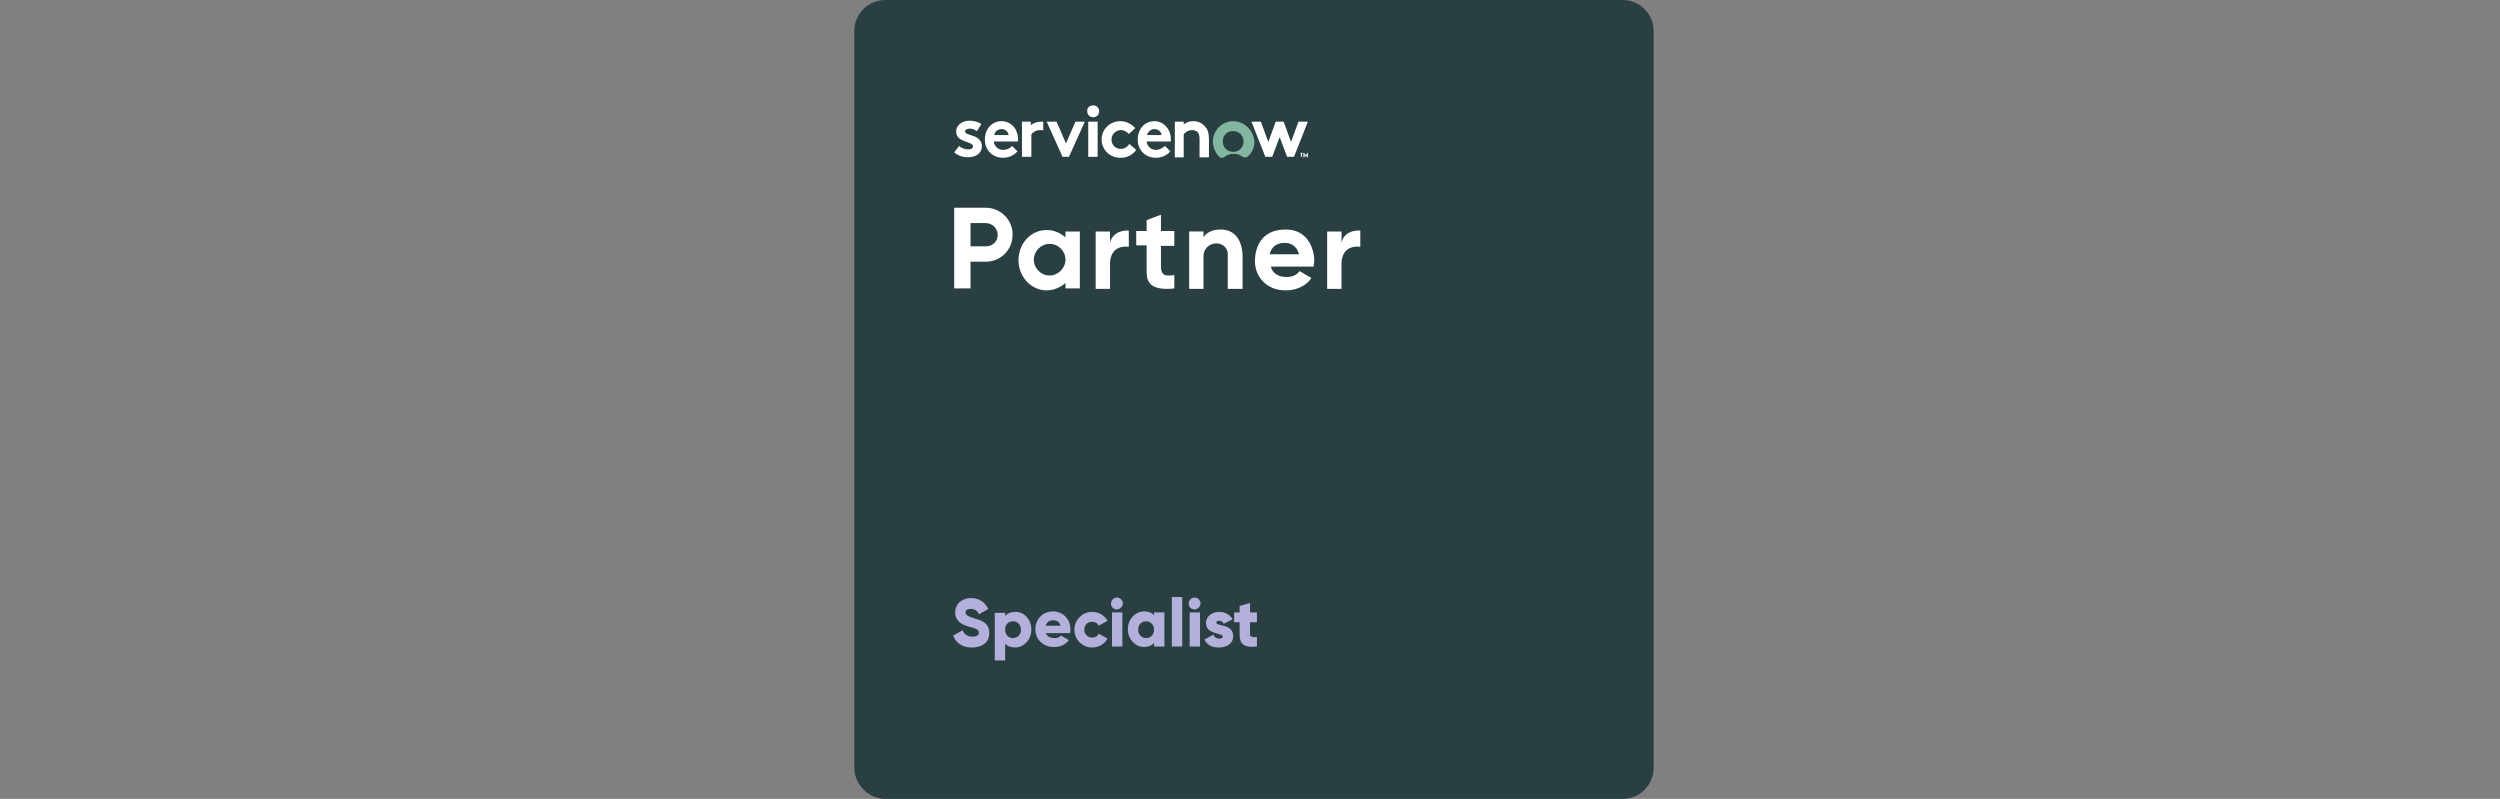 <?xml version="1.0" encoding="utf-8"?>
<!-- Generator: Adobe Illustrator 21.1.0, SVG Export Plug-In . SVG Version: 6.00 Build 0)  -->
<svg version="1.1" id="Layer_1" xmlns="http://www.w3.org/2000/svg" xmlns:xlink="http://www.w3.org/1999/xlink" x="0px" y="0px"
	 viewBox="0 0 505.4 161.5" style="enable-background:new 0 0 505.4 161.5;" xml:space="preserve">
<rect x="0" y="0" width="505.4" height="161.5" fill="#808080" stroke="none"/>
<style type="text/css">
	.st0{fill:none;}
	.st1{fill:#293F41;}
	.st2{fill:#FFFFFF;}
	.st3{fill:#82B6A1;}
	.st4{fill:#B3B0DB;}
</style>
<title>servicenow-premier-partner-horizontal-placement-left-alignment</title>
<g id="Layer_2-2-2">
	<g id="Layer_2-2-2-2">
		<rect x="0.1" class="st0" width="505.3" height="161.5"/>
	</g>
</g>
<g>
	<title>servicenow-premier-partner-horizontal-placement</title>
	<path class="st1" d="M179,161.5h149c3.5,0,6.3-2.8,6.3-6.3V6.3c0-3.5-2.8-6.3-6.3-6.3H179c-3.5,0-6.3,2.8-6.3,6.3v149
		C172.8,158.7,175.6,161.5,179,161.5z"/>
	<g>
		<g>
			<path class="st2" d="M210.4,24.6c-0.8,0-1.5,0.3-2,0.7v-0.7h-1.8v7.1h1.9v-4.5c0.2-0.4,0.9-0.9,1.7-0.9c0.3,0,0.5,0,0.7,0.1v-1.8
				C210.8,24.6,210.6,24.6,210.4,24.6 M193.9,29.5c0.5,0.5,1.2,0.7,1.9,0.7c0.5,0,0.9-0.2,0.9-0.6c0-1.1-3.4-0.7-3.4-3
				c0-1.4,1.3-2.2,2.7-2.2c0.9,0,1.9,0.3,2.4,0.7l-0.9,1.4c-0.4-0.2-0.8-0.5-1.4-0.5s-1,0.2-1,0.6c0,0.9,3.4,0.5,3.4,3
				c0,1.4-1.3,2.2-2.8,2.2c-1,0-2-0.3-2.8-1L193.9,29.5z M205.8,28.1c0-2-1.4-3.6-3.3-3.6c-2.1,0-3.4,1.7-3.4,3.7
				c0,2.2,1.6,3.7,3.7,3.7c1.1,0,2.2-0.5,2.9-1.3l-1.1-1.1c-0.3,0.4-1,0.8-1.8,0.8c-1,0-1.8-0.7-1.9-1.7h4.9
				C205.8,28.5,205.8,28.3,205.8,28.1 M201,27.3c0.1-0.7,0.7-1.2,1.5-1.2c0.8,0,1.3,0.6,1.4,1.2H201z M215.5,29l1.9-4.4h1.9
				l-3.2,7.1h-1.3l-3.2-7.1h2L215.5,29z M221,21.3c0.7,0,1.2,0.5,1.2,1.2c0,0.7-0.5,1.2-1.2,1.2s-1.2-0.5-1.2-1.2
				C219.7,21.8,220.3,21.3,221,21.3 M220,24.6h1.9v7.1H220V24.6z M229.7,30.3c-0.8,1.1-1.9,1.6-3.2,1.6c-2.2,0-3.8-1.7-3.8-3.7
				c0-2.1,1.7-3.7,3.8-3.7c1.2,0,2.3,0.6,3,1.4l-1.3,1.2c-0.4-0.5-1-0.8-1.6-0.8c-1.1,0-1.9,0.9-1.9,1.9c0,1.1,0.8,1.9,1.9,1.9
				c0.8,0,1.4-0.5,1.7-1L229.7,30.3z M236.6,30.6c-0.7,0.8-1.8,1.3-2.9,1.3c-2.1,0-3.7-1.5-3.7-3.7c0-2,1.3-3.7,3.4-3.7
				c1.9,0,3.3,1.7,3.3,3.6c0,0.2,0,0.4,0,0.5h-4.9c0.1,1,0.9,1.7,1.9,1.7c0.8,0,1.5-0.5,1.8-0.8L236.6,30.6z M234.8,27.3
				c0-0.6-0.6-1.2-1.4-1.2s-1.4,0.6-1.5,1.2H234.8z M237.5,31.7v-7.1h1.8v0.6c0.5-0.5,1.2-0.7,2-0.7c1,0,1.9,0.5,2.4,1.2
				c0.5,0.5,0.7,1.3,0.7,2.5v3.6h-1.9V28c0-0.7-0.2-1.1-0.4-1.3c-0.2-0.2-0.6-0.4-1.1-0.4c-0.8,0-1.5,0.5-1.7,0.9v4.6H237.5z"/>
			<path class="st3" d="M249.3,24.5c-2.2,0-4.1,1.8-4.1,4.1c0,1.2,0.5,2.3,1.3,3.1c0.3,0.3,0.7,0.3,1.1,0c0.5-0.4,1.1-0.6,1.8-0.6
				c0.7,0,1.3,0.2,1.8,0.6c0.3,0.2,0.8,0.2,1.1-0.1c0.8-0.7,1.3-1.8,1.3-3C253.4,26.4,251.6,24.5,249.3,24.5 M249.3,30.7
				c-1.2,0-2.1-0.9-2.1-2.1s0.8-2.1,2.1-2.1s2.1,1,2.1,2.1C251.4,29.8,250.5,30.7,249.3,30.7"/>
			<path class="st2" d="M257.2,31.7h-1.4l-2.8-7.1h1.9l1.5,4.1l1.5-4.1h1.6l1.5,4.1l1.5-4.1h1.9l-2.8,7.1h-1.4l-1.5-4L257.2,31.7z"
				/>
		</g>
		<path class="st2" d="M263.4,30.8V31h-0.2v0.7H263V31h-0.2v-0.1H263.4z M264,31.4l0.3-0.5h0.1v0.9h-0.2v-0.5l-0.2,0.4h-0.1
			l-0.2-0.4v0.5h-0.2v-0.9h0.1L264,31.4z"/>
	</g>
	<path class="st2" d="M199.3,42h-3.1h-3.2h-0.1v16.3h3.3v-5.4h3.1c3,0,5.4-2.4,5.4-5.4C204.8,44.5,202.3,42,199.3,42z M199.3,49.8
		h-3.1v-4.7h3.1c1.3,0,2.4,1.1,2.4,2.4S200.7,49.8,199.3,49.8z"/>
	<path class="st2" d="M215.4,46.8V48c-1-0.9-2.3-1.5-3.8-1.5c-3.2,0-5.7,2.7-5.7,6.1c0,3.4,2.6,6.1,5.7,6.1c1.4,0,2.8-0.6,3.8-1.5
		v1.1h2.9V46.8H215.4z M212.2,55.7c-1.8,0-3.2-1.5-3.2-3.2s1.4-3.2,3.2-3.2c1.8,0,3.2,1.5,3.2,3.2S213.9,55.7,212.2,55.7z"/>
	<path class="st2" d="M224.5,48.7c0,0-0.1,0.2-0.1,0.6v-2.5h-2.9v11.6h2.9V53c0.3-3.8,3.8-3.1,3.8-3.1s0-1.4,0-3.3
		C225.1,46.5,224.5,48.7,224.5,48.7z"/>
	<path class="st2" d="M271.3,48.7c0,0-0.1,0.2-0.1,0.6v-2.5h-2.9v11.6h2.9V53c0.3-3.8,3.8-3.1,3.8-3.1s0-1.4,0-3.3
		C271.8,46.5,271.3,48.7,271.3,48.7z"/>
	<path class="st2" d="M237.4,49.6v-2.9h-2.7v-3.3l-2.9,1.1v2.2h-2.1v2.9h2.1V53c0,0,0,0.2,0,1.8c0,1.7,0.3,3.6,4.1,3.6
		c0.9,0,1.5-0.1,1.5-0.1v-2.7c0,0-0.5,0.1-1.1,0.1c-0.6,0-1.6,0-1.6-1.8v-4.2H237.4z"/>
	<path class="st2" d="M246.8,46.4c-2.8,0-3.5,1.6-3.5,1.6v-1.2h-2.9v11.6h2.9v-6.7c0-1.3,1.1-2.5,2.6-2.5c1.5,0,2.3,1.2,2.3,2
		s0,7.2,0,7.2h3c0,0,0-3.7,0-6.7C251.1,48.5,249.6,46.4,246.8,46.4z"/>
	<path class="st2" d="M265.7,52.5c0-0.6-0.4-6.1-5.8-6.1s-6.2,4.3-6.2,6.4c0,3,2.2,5.9,6.2,5.9c3.2,0,4.8-1.8,5.2-2.5l-2.4-1.4
		c0,0-0.6,1.2-2.6,1.2c-2,0-2.9-1-3.2-2.1h8.7C265.5,53.8,265.7,53.1,265.7,52.5z M256.7,51.4c0-0.3,0.5-2.3,3-2.3s2.9,2.3,2.9,2.3
		H256.7z"/>
	<g>
		<path class="st4" d="M192.7,128.5l1.9-1.1c0.3,0.8,0.9,1.3,2,1.3c1,0,1.3-0.4,1.3-0.8c0-0.6-0.5-0.8-2-1.2
			c-1.4-0.4-2.8-1.1-2.8-2.9c0-1.9,1.6-2.9,3.2-2.9c1.6,0,2.8,0.8,3.5,2.2l-1.9,1.1c-0.3-0.7-0.8-1.1-1.7-1.1c-0.7,0-1,0.3-1,0.7
			c0,0.4,0.2,0.7,1.7,1.2c1.5,0.4,3.1,0.9,3.1,3c0,1.9-1.5,2.9-3.6,2.9C194.5,130.9,193.2,129.9,192.7,128.5z"/>
		<path class="st4" d="M208.5,127.3c0,2-1.5,3.6-3.3,3.6c-0.9,0-1.6-0.3-2-0.8v3.4h-2.1v-9.6h2.1v0.6c0.5-0.5,1.1-0.8,2-0.8
			C207,123.6,208.5,125.2,208.5,127.3z M206.4,127.3c0-1-0.7-1.7-1.6-1.7c-0.9,0-1.6,0.6-1.6,1.7c0,1,0.7,1.7,1.6,1.7
			C205.8,128.9,206.4,128.3,206.4,127.3z"/>
		<path class="st4" d="M213.2,129c0.6,0,1-0.2,1.3-0.5l1.6,0.9c-0.7,0.9-1.7,1.4-3,1.4c-2.3,0-3.8-1.6-3.8-3.6s1.5-3.6,3.6-3.6
			c2,0,3.5,1.6,3.5,3.6c0,0.3,0,0.6-0.1,0.8h-4.9C211.8,128.8,212.4,129,213.2,129z M214.4,126.5c-0.2-0.8-0.8-1.1-1.5-1.1
			c-0.8,0-1.3,0.4-1.5,1.1H214.4z"/>
		<path class="st4" d="M217.2,127.3c0-2,1.6-3.6,3.6-3.6c1.3,0,2.5,0.7,3.1,1.8l-1.8,1c-0.2-0.5-0.7-0.8-1.3-0.8
			c-0.9,0-1.6,0.6-1.6,1.6c0,0.9,0.7,1.6,1.6,1.6c0.6,0,1.1-0.3,1.3-0.8l1.8,1c-0.6,1.1-1.8,1.8-3.1,1.8
			C218.8,130.9,217.2,129.3,217.2,127.3z"/>
		<path class="st4" d="M224.6,122c0-0.7,0.6-1.2,1.2-1.2c0.7,0,1.2,0.6,1.2,1.2s-0.6,1.2-1.2,1.2C225.1,123.2,224.6,122.7,224.6,122
			z M224.8,123.8h2.1v6.9h-2.1V123.8z"/>
		<path class="st4" d="M235.4,123.8v6.9h-2.1V130c-0.5,0.5-1.1,0.8-2,0.8c-1.8,0-3.3-1.6-3.3-3.6s1.5-3.6,3.3-3.6
			c0.9,0,1.6,0.3,2,0.8v-0.6H235.4z M233.3,127.3c0-1-0.7-1.7-1.6-1.7s-1.6,0.6-1.6,1.7c0,1,0.7,1.7,1.6,1.7
			S233.3,128.3,233.3,127.3z"/>
		<path class="st4" d="M236.9,120.7h2.1v10h-2.1V120.7z"/>
		<path class="st4" d="M240.3,122c0-0.7,0.6-1.2,1.2-1.2c0.7,0,1.2,0.6,1.2,1.2s-0.6,1.2-1.2,1.2C240.8,123.2,240.3,122.7,240.3,122
			z M240.5,123.8h2.1v6.9h-2.1V123.8z"/>
		<path class="st4" d="M249.3,128.6c0,1.6-1.4,2.3-2.9,2.3c-1.4,0-2.4-0.5-2.9-1.6l1.8-1c0.2,0.5,0.6,0.8,1.2,0.8
			c0.5,0,0.7-0.2,0.7-0.4c0-0.8-3.4-0.4-3.4-2.7c0-1.5,1.3-2.3,2.7-2.3c1.1,0,2.1,0.5,2.7,1.5l-1.8,0.9c-0.2-0.4-0.5-0.6-0.9-0.6
			c-0.4,0-0.6,0.1-0.6,0.4C245.9,126.6,249.3,126.1,249.3,128.6z"/>
		<path class="st4" d="M252.7,125.8v2.4c0,0.6,0.5,0.6,1.4,0.6v1.9c-2.7,0.3-3.5-0.5-3.5-2.5v-2.4h-1.1v-2h1.1v-1.3l2.1-0.6v1.9h1.4
			v2H252.7z"/>
	</g>
</g>
</svg>
